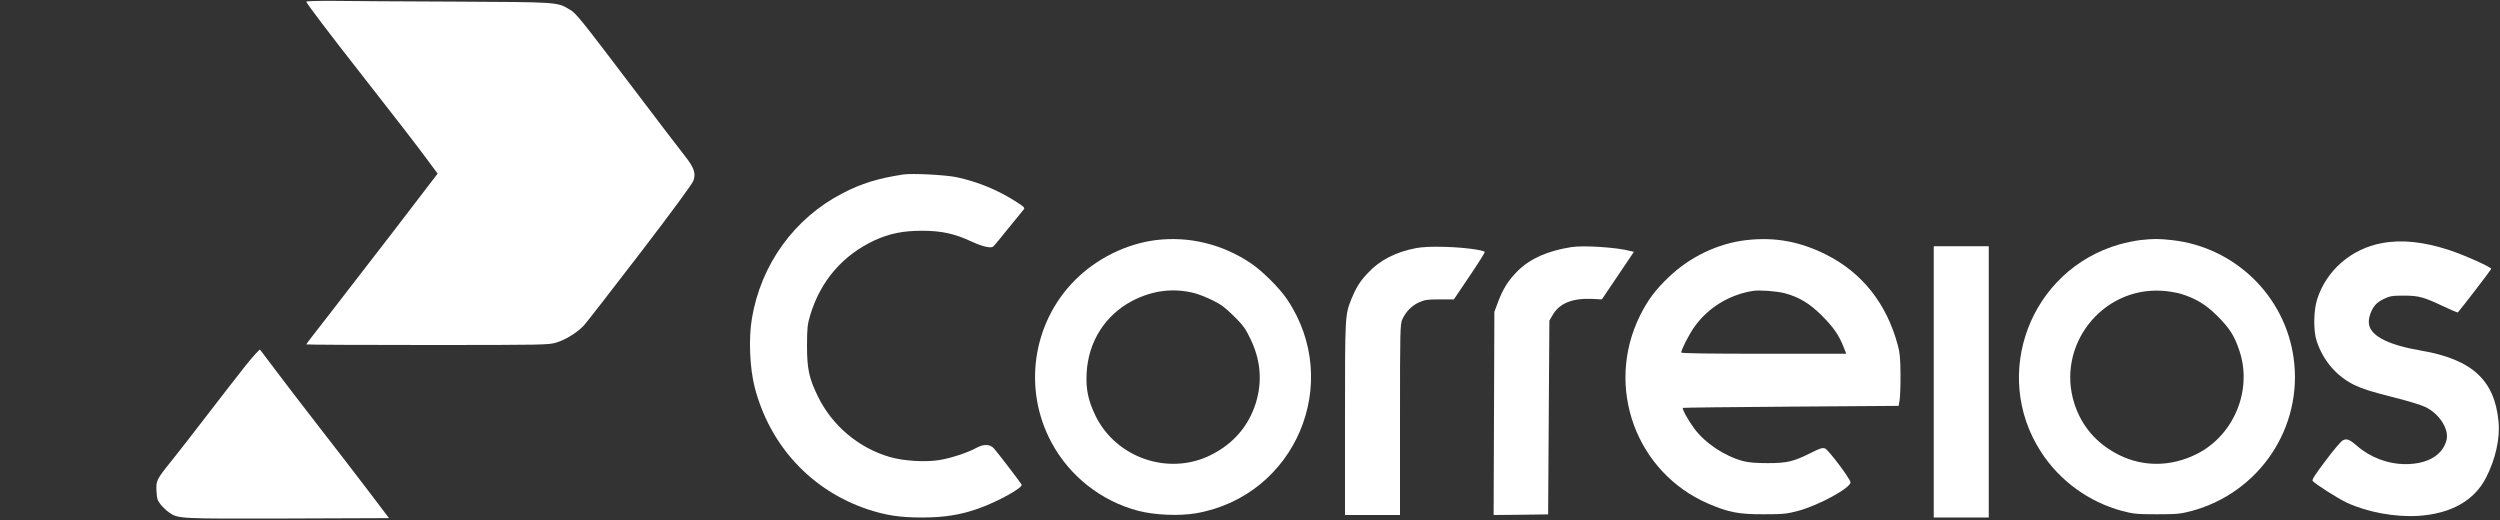<?xml version="1.0" standalone="no"?>
<!DOCTYPE svg PUBLIC "-//W3C//DTD SVG 20010904//EN"
 "http://www.w3.org/TR/2001/REC-SVG-20010904/DTD/svg10.dtd">
<svg version="1.0" xmlns="http://www.w3.org/2000/svg"
 width="2000pt" height="416pt" viewBox="0 0 2000 416"
 preserveAspectRatio="xMidYMid meet">

<rect x="0" y="0" width="2000" height="416" fill="#333333" stroke="none"/>

<g transform="translate(0,416) scale(0.1,-0.1)"
fill="#fff" stroke="none">
<path d="M2450 4147 c0 -11 180 -249 449 -592 280 -357 442 -567 534 -692 l68
-92 -347 -453 c-192 -249 -428 -555 -526 -681 -98 -125 -178 -229 -178 -232 0
-3 436 -5 969 -5 938 0 971 1 1033 20 75 23 167 81 219 136 20 22 222 282 450
579 265 346 418 555 427 581 20 60 4 104 -71 199 -35 44 -214 278 -397 520
-444 585 -470 619 -526 651 -98 58 -92 57 -919 61 -418 2 -856 4 -973 6 -116
1 -212 -2 -212 -6z"/>
<path d="M7225 2764 c-202 -31 -333 -71 -486 -151 -385 -199 -652 -569 -724
-1002 -27 -160 -17 -397 23 -551 121 -466 454 -825 905 -975 146 -48 256 -65
434 -65 174 0 309 21 451 72 151 53 359 168 345 191 -13 23 -197 263 -222 290
-32 35 -82 36 -142 3 -66 -37 -205 -82 -292 -96 -116 -19 -291 -8 -402 25
-247 73 -456 249 -570 480 -72 146 -89 222 -89 410 1 145 3 168 27 248 83 272
260 476 513 594 120 55 229 77 379 77 156 0 262 -23 394 -85 86 -40 157 -57
176 -42 6 4 60 69 119 143 60 74 116 143 124 152 13 15 8 21 -54 61 -148 96
-309 162 -479 199 -88 19 -359 33 -430 22z"/>
<path d="M9245 2239 c-236 -30 -474 -148 -646 -321 -340 -342 -417 -871 -187
-1298 144 -269 399 -470 696 -547 132 -34 328 -42 461 -19 794 139 1178 1042
728 1711 -60 90 -201 230 -293 291 -228 152 -493 216 -759 183z m310 -424 c33
-8 98 -34 145 -57 67 -32 102 -59 171 -127 73 -72 94 -101 132 -181 83 -171
97 -342 43 -516 -59 -185 -180 -325 -361 -415 -334 -166 -753 -24 -919 311
-60 123 -80 214 -73 345 13 252 149 466 367 579 161 83 327 104 495 61z"/>
<path d="M13970 2239 c-226 -26 -450 -133 -620 -296 -106 -100 -169 -185 -230
-308 -282 -570 -33 -1255 548 -1505 161 -69 243 -85 442 -84 157 0 185 3 275
27 167 45 422 185 419 229 -3 29 -176 259 -203 270 -22 8 -40 2 -116 -36 -138
-69 -188 -81 -345 -81 -98 0 -152 5 -198 17 -151 42 -302 144 -389 261 -48 65
-98 156 -90 164 3 2 392 7 866 10 l860 6 8 46 c4 25 8 118 7 206 -1 127 -5
175 -22 235 -90 334 -287 581 -577 725 -209 104 -407 140 -635 114z m305 -424
c117 -31 202 -82 300 -180 92 -92 138 -158 174 -252 l21 -53 -660 0 c-443 0
-660 3 -660 10 0 23 63 146 105 205 110 154 279 258 470 288 50 8 186 -2 250
-18z"/>
<path d="M17120 2239 c-41 -5 -115 -20 -164 -34 -714 -204 -1030 -1039 -628
-1660 149 -231 382 -400 647 -472 91 -24 116 -27 280 -27 163 0 189 3 277 26
545 147 894 670 817 1224 -69 498 -471 887 -972 943 -108 12 -149 12 -257 0z
m328 -430 c120 -37 200 -86 293 -179 95 -95 135 -157 174 -275 107 -317 -45
-681 -345 -829 -203 -100 -422 -102 -615 -7 -181 90 -302 230 -361 415 -145
460 219 928 699 900 48 -2 118 -14 155 -25z"/>
<path d="M19055 2215 c-245 -45 -445 -219 -518 -450 -29 -92 -31 -253 -3 -335
52 -156 158 -279 299 -349 64 -31 139 -55 298 -95 118 -29 240 -66 272 -82
113 -55 191 -178 169 -265 -31 -121 -153 -192 -327 -192 -142 0 -284 54 -390
147 -59 51 -82 60 -113 43 -13 -6 -75 -79 -137 -162 -82 -108 -111 -153 -104
-162 23 -27 196 -137 273 -174 163 -76 384 -117 571 -106 262 17 448 121 543
305 76 148 114 316 100 452 -32 331 -213 496 -623 566 -247 42 -389 111 -411
200 -10 38 2 91 30 139 20 33 40 50 83 72 53 25 68 28 163 28 121 0 160 -11
322 -88 59 -28 109 -49 111 -46 40 46 267 343 267 348 0 14 -214 110 -335 150
-205 67 -381 86 -540 56z"/>
<path d="M11328 2175 c-162 -31 -290 -96 -385 -199 -64 -67 -95 -118 -131
-206 -52 -131 -52 -128 -52 -957 l0 -773 220 0 220 0 0 763 c0 719 1 764 19
803 28 61 75 109 133 135 46 21 69 24 166 24 l113 0 126 187 c70 103 124 190
121 193 -16 16 -173 36 -313 40 -114 3 -182 0 -237 -10z"/>
<path d="M12570 2183 c-190 -30 -328 -91 -429 -191 -74 -74 -118 -143 -159
-254 l-27 -73 -3 -813 -3 -812 218 2 218 3 5 775 5 775 28 48 c54 91 156 132
311 126 l81 -4 128 190 128 190 -28 7 c-107 29 -375 47 -473 31z"/>
<path d="M15470 1105 l0 -1085 220 0 220 0 0 1085 0 1085 -220 0 -220 0 0
-1085z"/>
<path d="M1963 1233 c-60 -76 -201 -257 -313 -403 -112 -146 -239 -309 -282
-362 -115 -142 -121 -155 -116 -238 3 -59 8 -74 34 -107 17 -21 46 -48 64 -61
78 -53 71 -52 949 -50 l813 3 -159 210 c-88 116 -263 343 -389 505 -126 162
-285 369 -353 460 -68 91 -127 169 -131 173 -3 4 -56 -54 -117 -130z"/>
</g>
</svg>
